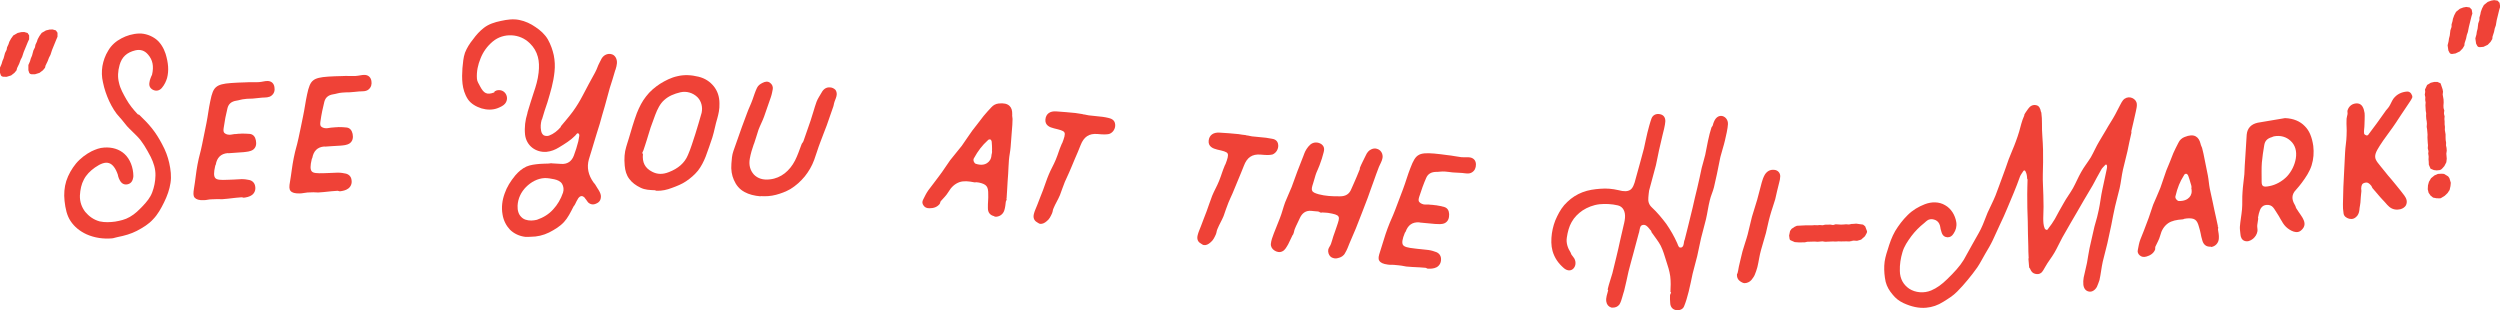 <?xml version="1.0" encoding="utf-8"?>
<!-- Generator: Adobe Illustrator 21.1.0, SVG Export Plug-In . SVG Version: 6.00 Build 0)  -->
<svg version="1.1" id="Layer_1" xmlns="http://www.w3.org/2000/svg" xmlns:xlink="http://www.w3.org/1999/xlink" x="0px" y="0px"
	 viewBox="0 0 2343.1 290.7" style="enable-background:new 0 0 2343.1 290.7;" xml:space="preserve">
<style type="text/css">
	.st0{fill:#EF4237;}
</style>
<g>
	<g>
		<path class="st0" d="M2.9,71.9c-0.7-0.1-1.4-0.3-2.1-1.3L0,68.2l0-4.9c0.2,0,1.3-3.2,1.5-3.4l0.8-2.8c0,0,1-2.3,1.1-2.5l1.3-4.9
			l1.5-3l0.4-2.3l1.4-3l0.7-2.2l1.7-3.1l2.1-2.9l4-2.3l3.4-0.8l2.8-0.1l3.1,0.9l1.5,2.2l0,3.7l-1.1,2.3l-4,9.7l-1.5,4.6l-1.4,2.7
			L18,59.7l-2,4.1l-0.5,2.1c0,0.1-2,2.4-2,2.4l-3.1,2.4L6.2,72L2.9,71.9z M29.5,69.6c-0.8-0.1-1.4-0.3-2.1-1.3l-0.8-2.5v-4.9
			c0.2,0,1.3-3.2,1.5-3.4l0.8-2.8c0,0,1-2.3,1.1-2.5l1.3-4.9l1.5-3l0.4-2.3l1.4-3l0.7-2.2l1.7-3.1l2.1-2.9l4-2.3l3.4-0.8l2.8-0.1
			l3.1,0.9l1.5,2.2l0,3.7L52.8,37l-4,9.8l-1.5,4.6l-1.4,2.7l-1.2,3.2l-2,4.1l-0.5,2.1c0,0.1-2,2.4-2,2.4L37,68.3l-4.2,1.3L29.5,69.6
			z"/>
		<path class="st0" d="M146.2,36.7c4.1,3.2,7.2,8.2,9,13.7c2.6,8.6,3.2,15.7,1.4,22.7c-0.8,2.7-2.3,6.3-4.9,9.3
			c-2.3,2.7-5.5,3.3-8.5,1.7c-2.8-1.6-3.7-3.9-3.1-7c0.2-1.4,0.5-2.6,1-3.8c0.3-1.2,1-2.2,1.4-3.2c1.9-8.2,0.5-14-3.6-18.8
			c-3.3-4-7.3-5.2-12.1-4.1c-8,2-12.6,6.2-14.7,13.7c-1.7,5.9-1.9,11.5-0.6,16.6c1.2,5.7,4.2,10.7,6.8,15.4c3,5.3,6.8,10,10.8,14.2
			c0.6,0.5,1.1,0.1,1.5,0.6c4.1,4,8.3,8.1,11.9,12.7c3.6,4.5,6.6,9.4,9.4,14.7c3.3,6,5.4,11.8,6.7,17.6c1.4,6.3,2.2,12.6,1.2,18.8
			c-0.9,6-3,12-6,18.1c-2.9,5.9-6,11.5-10.3,15.9c-4.2,4.7-9.8,8-15.3,10.9c-5.4,2.8-11.4,4.5-18,5.8c-1.8,0.3-3.3,1-5.1,1.2
			c-8.1,0.7-16.4-0.4-24-3.8c-6.3-2.9-11.5-7.1-15-12.5c-3.4-5.1-4.8-11.5-5.6-18.8c-0.7-6.5-0.2-12.8,1.6-18.6
			c2-6.1,5.2-11.6,9.1-16.4c4.2-5,9.4-8.8,14.6-11.5c3.9-1.8,7.6-3.3,11.9-3.5c7.4-0.5,14.1,1.5,19,6c5.3,4.9,8.2,12.7,8.3,20.6
			c-0.1,0.7,0,1.5-0.3,2.1c-0.6,3.3-2.5,5.3-5.5,5.8c-2.9,0.5-5.3-0.8-6.9-3.8c-0.7-1.1-1.1-2.4-1.5-3.6c-0.2-0.6-0.2-1.2-0.4-1.8
			c-2-5.8-4.8-9.6-8.2-10.7c-3.5-1.2-7.9,0.4-13.2,4.1c-4.5,3.2-8.1,6.8-10.4,11.3c-2.3,4.2-3.4,9.4-3.7,14.9
			c-0.2,6.1,1.8,11.2,5,15.4c3.3,3.9,7.6,7.3,13.5,8.9c5,1.1,9.8,0.8,14.5,0.2c4.6-0.8,9.4-1.8,13.8-4.4c5-2.8,8.7-6.7,12.1-10.2
			c3.7-3.9,7.1-8,8.9-12.9c1.8-4.8,2.9-10.1,3-15.6c0.2-6.4-1.8-12.2-4.4-17.5c-4.2-8-7.9-14.4-12.6-19.2c-3.1-3.3-6.6-6.3-9.6-9.6
			c-2.3-2.6-4.3-5.6-6.8-8.2c-4.2-4.4-7.3-9.7-10-15.4c-2.4-5.3-4.5-11.1-5.8-17.6c-1.2-5-1.3-10.2-0.5-15.2c0.9-5,2.6-9.9,5.4-14.4
			c3-5.2,7.3-8.9,12.5-11.6c4.7-2.5,10.4-4.3,16.6-4.5C136.2,31.3,141.8,33.4,146.2,36.7z"/>
		<path class="st0" d="M191.1,187.6c-4.6,0.2-7.2-0.7-8.7-2.4c-1.4-1.7-1.3-4.2-0.6-8.6c1.3-7.4,1.9-15,3.3-22.3
			c1.8-9.5,2.4-9.4,4.3-18.8c1.3-6.8,2.8-13.4,4.1-20.2c1.4-7,2.1-13.8,3.6-20.6c1.4-7.2,2.9-11.1,5.6-13.2c2.5-2.1,6.6-3.2,14-3.7
			c4.3-0.3,8.5-0.5,12.8-0.6c4.3-0.3,8.6,0,12.9-0.2c3.3-0.2,6-1.2,8.6-1.1c3.6,0.2,5.7,2.4,6.2,5.7c0.5,2.9,0,5.8-2.6,7.9
			c-2.5,2.1-5.8,1.8-8.9,2c-3,0.2-5.9,0.7-8.9,0.9c-2.4,0.2-4.8,0-7.1,0.4c-3.3,0.2-5.9,1.3-8.4,1.6c-4.3,0.7-7.1,2.9-8.1,7
			c-1.4,5.5-2.7,12.1-3.6,18.7c-0.3,2.1-0.2,3.3,0.5,4.3c1,1,2.4,1.8,4.9,1.9c2.1,0,4.3-0.8,6.3-0.7c1.3-0.1,2.8-0.4,4.1-0.3
			l1.2-0.1c2.5,0,5.1,0.1,7.6,0.3c3.2,0.4,5,2.8,5.6,6c0.7,3.5,0.2,6.7-2.6,8.8c-2.7,1.8-5.8,1.9-8.9,2.3c-4.7,0.5-9.3,0.5-14.1,1
			c-0.4,0-0.5-0.1-0.9-0.1c-6.4,0.6-10,4.3-11.1,10.8l-0.4,0.8c0,0.2-0.1,0.2-0.1,0.3c-1.5,6.4-1.4,9.8,0.1,11.5
			c1.5,1.7,4.9,1.9,11.4,1.6c1.9-0.1,3.7-0.1,5.5-0.2c2.4-0.2,4.9-0.2,7.4-0.4c3-0.1,5.4,0.4,7.6,0.8c2.9,0.7,5.1,2.8,5.5,6.2
			c0.5,3.1-0.6,6-3,7.8c-2.4,1.8-5.5,2.3-7.8,2.6c-0.6,0-1.4-0.5-2.1-0.4c-9.2,0.7-9.1,1.1-18.2,1.8c-1.5,0.1-3-0.2-4.5-0.1
			c-1.8,0.1-3.7,0.1-5.5,0.2C195.8,186.8,193.5,187.6,191.1,187.6z"/>
		<path class="st0" d="M280.9,181.3c-4.6,0.1-7.2-0.7-8.6-2.4c-1.4-1.7-1.3-4.2-0.5-8.6c1.3-7.4,2-15,3.5-22.2
			c1.9-9.5,2.5-9.4,4.5-18.7c1.4-6.8,2.9-13.4,4.2-20.2c1.5-6.9,2.3-13.8,3.8-20.6c1.5-7.2,3-11.1,5.7-13.2
			c2.5-2.1,6.7-3.1,14.1-3.6c4.3-0.3,8.5-0.4,12.8-0.5c4.3-0.3,8.6,0.1,12.9-0.1c3.3-0.2,6-1.1,8.6-1c3.6,0.2,5.7,2.5,6.2,5.7
			c0.5,2.9-0.1,5.8-2.6,7.9c-2.5,2.1-5.8,1.7-8.9,1.9c-3,0.2-5.9,0.7-8.9,0.8c-2.4,0.1-4.8,0-7.1,0.3c-3.3,0.2-5.9,1.3-8.4,1.6
			c-4.3,0.7-7.1,2.8-8.2,6.9c-1.4,5.4-2.8,12.1-3.7,18.7c-0.3,2.1-0.2,3.3,0.4,4.3c1,1,2.4,1.8,4.9,1.9c2.1,0,4.3-0.7,6.3-0.7
			c1.3-0.1,2.8-0.3,4.2-0.3l1.2-0.1c2.5,0,5.1,0.1,7.6,0.4c3.2,0.4,4.9,2.8,5.6,6c0.7,3.5,0.1,6.7-2.7,8.8c-2.7,1.8-5.8,1.9-8.9,2.2
			c-4.7,0.4-9.3,0.4-14.1,0.9c-0.4,0-0.5-0.1-0.9-0.1c-6.4,0.5-10,4.2-11.2,10.7l-0.4,0.8c0,0.2-0.1,0.2-0.1,0.3
			c-1.5,6.3-1.5,9.8,0,11.5c1.4,1.7,4.9,1.9,11.4,1.7c1.9-0.1,3.7-0.1,5.5-0.2c2.4-0.1,4.9-0.2,7.4-0.3c3,0,5.4,0.4,7.6,0.9
			c2.9,0.7,5.1,2.8,5.4,6.2c0.5,3.1-0.7,6-3.1,7.8s-5.5,2.3-7.9,2.6c-0.6,0-1.4-0.5-2.1-0.5c-9.2,0.6-9.2,1-18.2,1.6
			c-1.5,0.1-3-0.3-4.5-0.2c-1.8,0.1-3.7,0.1-5.5,0.2C285.6,180.6,283.3,181.3,280.9,181.3z"/>
		<path class="st0" d="M578.2,59.4c-0.2,1.9-0.6,3.7-1.2,5.5c-0.1,0.6-0.2,0.4-0.4,1c-1.5,5.6-3.4,11.1-5.1,16.6
			c-1.5,5.6-3.1,11.1-4.6,16.8c-1.6,5.5-3.3,11.1-4.8,16.8c-1.6,5.5-3.6,11-5.1,16.5c-1.6,5.6-3.4,11.1-5.1,16.8
			c-2.1,7.6-0.5,14.7,4.3,21.5l1.5,1.8c0.7,1.2,1.5,2.4,2.2,3.6c1.6,2.5,3.1,4.8,3.3,7.3c0.1,3.6-1.3,5.8-4,7
			c-2.8,1.5-5.6,1.3-8-0.9c-0.7-0.7-1.2-1.8-1.8-2.5c-0.6-0.6-1-1.3-1.6-2.1c-1-0.9-2.1-1.5-3-1.3c-1.2,0.2-2.1,1-2.7,1.8
			c-1.2,1.8-2.2,3.9-3.1,5.8c-0.4,0.9-1,1.5-1.5,2.2c-2.8,5.6-5.4,10.7-8.9,14.5c-4,4.3-8.8,7.1-14,9.8c-5.5,2.7-11.3,4-17.2,4
			c-1.6,0-3.4,0.3-5,0.1c-5.8-0.7-10.7-3.1-14.4-6.7c-3.4-3.6-6.1-8.5-7-14.3c-1.2-6.8-0.3-13.4,2-19.7c2-5.9,5.4-11.4,10.1-17.1
			c3-3.4,6.2-6.2,10.3-8.1c3.7-1.6,8-2.1,12.6-2.5c2.7-0.1,5.2-0.3,7.7-0.3c0.9,0.1,1.8-0.3,2.7-0.3c0.4-0.2,0.4,0.2,0.9,0.1
			c4.3,0.2,4.3,0.2,8.5,0.5c5.9,0.5,10-2.4,12-7.7c1.6-4.3,3.1-8.9,4.2-13.4c0.3-1.5,0.5-3,0.8-4.4c0.1-0.6,0.6-2.5-0.9-3.1
			c-0.9-0.5-1.6,0.7-2.8,2.1c-4.2,4.3-9.5,7.6-15.3,11.1c-3.4,2.1-7.3,3.7-11.6,4.1c-5.1,0.4-9.8-1.1-13.4-3.9
			c-3.6-2.8-6.1-7.1-6.7-12.2c-0.7-7,0.2-13.7,2.1-19.7l0.3-1.5c1.9-5.9,3.6-12.2,5.7-18.2c1.9-5.5,3.9-12,4.6-18.7
			c0.6-5.5,0.5-10.4-0.7-14.8c-1.3-4.9-3.8-9.1-7.4-12.6c-4.9-4.9-11-7.3-17.2-7.6c-6.2-0.3-12.6,1.5-17.8,5.9
			c-5.2,4.4-8.9,9.6-11.3,15.7c-2.4,5.8-3.9,12.2-3.4,19.1c0.1,2.5,1.8,4.8,3.1,7.4c3.3,6.2,6.2,8,12.9,5.5c0.4-0.1,0.5-0.9,0.7-1.2
			c0.6-0.1,1-0.4,1.6-0.7c3.6-1,6.8,0.3,8.6,3c1.8,2.8,1.8,6.5-0.6,9.4c-1.5,1.8-4,3-6.7,4.1c-4.8,1.9-10.2,1.8-15.3,0.3
			c-5-1.6-9.9-4.3-12.8-8.6c-3.1-4.8-4.4-9.7-5-14.4c-0.6-5.2-0.4-10.1-0.1-14.7c0.5-5,0.8-9.9,2.4-14.5c1.8-4.6,4.5-8.8,7.6-12.6
			c2.8-3.9,6.1-7.6,10.1-10.7c4.5-3.5,10.1-5.3,16-6.5c5.5-1.2,11.4-2.1,17.2-0.9c5.6,1.1,10.8,3.6,15.1,6.6c4.7,3.1,9,7,11.7,11.7
			c2.7,4.8,4.4,9.8,5.5,14.7c1,5,1.3,10.2,0.7,15.6c-0.5,4.9-1.4,9.6-2.6,14.4c-1.2,4.6-2.5,9.2-4,14.1c-1.8,5.2-3.6,10.7-5.1,16
			c-0.2,0.3-0.3,0.3-0.4,0.7c-0.9,3.4-1.1,6.7-0.5,9.8c0.3,2.1,1.2,3.6,2.5,4.5c1.3,0.6,3.1,1,5,0.3c4.3-1.6,8-4.6,10.9-8
			c0.2-0.3,0-0.4,0.3-0.9c3.6-4.4,7.6-8.9,11.2-13.8c3.4-4.7,6.5-9.8,9.2-15c3.7-7.3,7.6-14.2,11.5-21.4c2.5-4.7,1.9-5,4.5-9.9
			c0.8-1.2,1.2-2.7,2.1-3.9c2.1-3,5.7-4.3,8.8-3.4C576.4,51.5,578.6,55.3,578.2,59.4z M526.8,172.3c-1.5-2.4-4.2-3.6-7.4-4.3
			c-3-0.6-6.2-1.2-8.9-1.1c-6.8,0.3-12.9,3.8-17.5,8.4c-4.6,4.6-7.6,10.8-7.9,17.5c-0.2,4.5,1,8.2,3.4,10.5c2.2,2.4,5.5,3.4,9.5,3.4
			c1.9-0.1,3.7-0.3,5.2-0.7c6.1-2.1,11.3-5.3,15.3-9.8c3.9-4.2,7.1-9.5,9.2-15.7C528.6,177.6,528.2,174.7,526.8,172.3z"/>
		<path class="st0" d="M672.3,110.9c-1.8,5.7-2.8,12.1-4.7,18.1c-1.9,6-4.1,11.8-6.2,17.7c-1.9,4.8-4.2,9.3-7.2,13.2
			c-3.2,3.9-6.9,7.1-11.2,10c-3.8,2.6-8.5,4.5-13.5,6.3c-4.2,1.6-8.9,2.8-14.3,2.6c-0.4,0-0.9-0.5-1.5-0.5
			c-4.7-0.2-9.2-0.3-13.4-2.4c-4.4-2.1-8-4.8-10.5-8.2c-2.7-3.5-3.9-7.8-4.3-12.5c-0.6-6.6-0.2-12.3,1.4-17.5
			c0.7-2.6,1.7-5.3,2.5-8.1c2.3-7.8,4.6-15.8,7.5-23.6c2.4-6,5.1-11.2,8.6-15.6c3.7-4.9,8.3-8.7,13.2-11.9c4.9-3,10.2-5.8,16.3-7.1
			c6.2-1.5,12.8-1.2,19.7,0.5c6.2,1.5,10.8,4.7,14.3,9c3.4,4.3,5.3,9.6,5.3,16C674.5,102.4,673.4,106.8,672.3,110.9z M653.7,91.1
			c-4.3-4.2-10.4-5.9-16-4.6c-5.9,1.4-11,3.5-15.1,7.2c-3.9,3.4-6.4,8.5-8.5,14c-1.4,3.9-2.9,7.7-4.3,11.8l-3.7,12
			c-0.9,3.2-2.1,6.3-3.1,9.5c-0.3,0.9-1,1.7-1,2.5c0,0.3,0.6,0.6,0.6,0.9c-0.8,7.8,1.9,13.2,8.7,16.6c4.8,2.5,9.8,2.6,15.6,0.3
			c8.6-3.3,14.8-8.5,17.9-16.1c2.7-6.1,4.6-12.7,6.9-19.6c1.9-6.3,4-12.9,5.9-19.9C658.7,100.6,657.5,95,653.7,91.1z"/>
		<path class="st0" d="M782.9,84.1c1.1,1.3,1.4,3.1,1.3,4.7c-0.2,2.1-1.2,4.2-2,6.4c-1,3-0.5,3.1-1.7,6.1
			c-1.9,5.4-3.7,10.7-5.6,16.1c-1.9,5.4-4.3,10.7-6.2,16.2c-2.1,5.3-3.6,10.9-5.6,16.2c-2.1,5.8-5.2,11-8.8,15.5
			c-3.8,4.6-8.3,8.7-13.5,11.9c-4.4,2.5-9,4.2-13.6,5.4c-4.9,1.3-9.6,1.5-14.4,1.2l0,0.2c-5.9-0.5-10.9-1.8-14.9-4
			c-4.9-2.6-8-6.5-10.1-11.4c-1.9-4.3-2.8-9.3-2.3-15.2c0.3-4,0.5-8,1.9-11.9c2.7-7.4,5.2-14.9,7.9-22.4c1.5-4.3,3.2-8.5,4.8-12.9
			c1.5-4.3,3.7-8.5,5.2-12.8c1.3-3.6,2.4-7.4,4.2-11.1c1.1-2.3,3.1-3.6,5.1-4.6c2.5-1.3,4.9-1.7,7-0.2c2.1,1.5,3,3.7,2.7,5.9
			c-0.5,2.4-0.8,4.7-1.8,7.6l-6.4,18.4c-1.5,4.1-3.6,8-5.2,12.2c-1.4,4.1-2.5,8.4-4,12.6c-0.2,0.6-0.3,0.6-0.5,1.2
			c-1.5,4.2-2.8,8.6-3.6,13c-1.2,6.2,0.3,11.3,3.8,15.2c3.6,3.7,8.7,5.3,15,4.5c5.4-0.6,9.9-2.6,13.9-5.7c3.8-3,7-6.9,9.6-11.9
			c2.5-4.9,4.2-10.1,6.1-15.1c0.6-1.7,1.3-1.5,1.9-3.3c2.3-6.4,4.5-12.7,6.6-19c2-5.8,3.5-11.9,5.6-17.7c1.1-3,3.2-5.9,4.7-8.6
			c1.6-3.1,4.3-5.2,7.8-4.9C779.6,81.9,781.6,82.8,782.9,84.1z"/>
		<path class="st0" d="M865.5,192.5c-1.2-1.6-1.4-3.6-0.2-5.6c1.4-2.8,2.8-5.8,4.8-8.6c3.5-4.7,7.1-9.2,10.5-13.9
			c3.6-4.7,6.5-9.5,9.9-14.2c3.5-4.5,7.3-8.9,10.9-13.5c3.4-4.7,6.4-9.6,9.8-14.2c3.5-4.7,7.2-9,10.6-13.7c2.1-2.7,4.7-5.3,7.2-8.1
			c1.9-2.2,4.3-3.4,7-3.7c4.8-0.5,8,0.2,10.2,2.3c1.9,1.9,2.6,4.3,2.5,8.1c-0.2,1.3,0.3,2.7,0.3,4.1l-0.2,5.5
			c-0.7,7-0.9,13.8-1.6,20.8c-0.3,4.1-1.3,8.2-1.6,12.4c-0.4,4.3-0.4,8.5-0.7,12.6c-0.5,5-0.6,10.2-1,15.6l-0.5,8
			c0,0-0.7-0.1-0.7,0.1l0.9,0.1c-0.1,0.7-0.6,1.6-0.9,2.4c-0.3,2.4-0.5,5.3-1.4,8.1c-1.2,4-5,6.4-8.9,6c-0.3,0-0.4-0.5-0.7-0.5
			c-3.8-0.9-5.9-3.5-5.8-7.7c0-2.3,0-4.6,0.2-6.9c0.1-1.9,0.2-4,0.1-6c0.1-7-1.4-9.3-8.7-10.9c-0.7-0.2-1.5,0-2.2-0.3
			c-0.6-0.1-1.4,0.3-2.1,0.1c-5.4-1.1-10-1.5-13.9-0.2c-4.4,1.6-7.7,4.6-10.4,9.2c-1.9,3.2-4.7,5.9-7.2,8.7c-0.5,0.7-0.5,2-1.1,2.7
			c-2.5,3-5.8,3.9-9.6,3.9C868.4,195.2,866.7,194.3,865.5,192.5z M929.7,143.3l0.1-1c-0.1-0.8-0.1-1.7,0-2.4c0-2.2-0.1-4.3-0.3-6.6
			c0-1.2-0.6-2.3-1.5-2.7c-0.3,0-0.6,0.1-0.7,0.1c-0.7-0.1-1.3,0.6-2,1.3c-4.5,4.1-8.5,9-12.6,16.5c-0.4,0.8-0.4,1.8-0.2,2.5
			c0.5,1,0.9,2.1,2,2.5c4.9,1.6,8.4,0.9,10.7-0.7c2.1-1.4,3.9-3.7,4.1-7.7C929.4,144.4,929.6,144,929.7,143.3z"/>
		<path class="st0" d="M1045.2,116.8c0.3,3.5-1.8,7.4-5.5,8.7c-1.2,0.4-2.9,0.4-4.5,0.5c-2.1,0-4.2-0.2-6.5-0.4
			c-8.1-0.7-12.9,2.7-15.9,10.4c-1.6,4.3-3.6,8.7-5.4,12.9c-1.7,4.3-3.6,8.5-5.4,12.8c-1.3,3-2.7,5.8-4,8.8c-1.7,4.1-3,8.3-4.6,12.4
			c-1.7,4.1-4.2,8-5.9,12.1c-1.1,2.4-0.5,2.6-1.5,5c-1.3,2.8-2.5,5.5-5.1,7.4c-1.8,1.6-3.9,2.6-6,2.4c-1.2-0.2-2-1-3.1-1.6
			c-2.6-1.5-3.7-4.2-2.8-7.7c0.7-2.9,2.1-5.6,3-8c2-4.8,3.6-9.7,5.6-14.4c1.8-4.7,3.3-9.7,5.3-14.4c1.9-4.7,4.6-9.1,6.6-14
			c2.9-7.1,2.4-7.3,5.5-14.6c0-0.4,0.5-0.7,0.6-1.1c1.8-4.7,3-8.2,2-9.9c-1-1.8-4.5-2.5-9.7-3.8c-4.2-1-8.6-2.9-8.1-8.4
			c0.5-5.2,4.3-8,10.2-7.5c5.9,0.5,12,0.8,17.9,1.5c2.2,0.4,4.2,0.7,6.5,1c0.6,0.1,0.6,0.2,1,0.3c2.5,0.2,2.5,0.6,5,0.9
			c4.4,0.6,8.7,0.8,13.1,1.4c2.1,0.3,3.7,0.6,5.3,1C1040.7,111,1044.9,111.9,1045.2,116.8z"/>
		<path class="st0" d="M1198,136c0.3,3.5-1.8,7.4-5.4,8.8c-1.3,0.4-2.9,0.4-4.5,0.5c-2.1,0-4.2-0.2-6.5-0.4
			c-8.2-0.7-12.9,2.8-15.8,10.5c-1.6,4.3-3.6,8.7-5.3,13c-1.7,4.3-3.6,8.5-5.3,12.8c-1.3,3-2.7,5.8-3.9,8.8c-1.7,4.1-3,8.3-4.5,12.5
			c-1.7,4.1-4.1,8-5.8,12.2c-1,2.4-0.5,2.6-1.5,5.1c-1.3,2.8-2.5,5.5-5.1,7.5c-1.8,1.6-3.9,2.7-6,2.4c-1.2-0.1-2-1-3.1-1.6
			c-2.7-1.5-3.7-4.2-2.8-7.7c0.7-2.9,2-5.6,2.9-8c1.9-4.8,3.6-9.7,5.5-14.4c1.8-4.7,3.3-9.8,5.2-14.5s4.6-9.2,6.5-14
			c2.8-7.1,2.4-7.3,5.4-14.6c0.1-0.4,0.5-0.7,0.6-1.1c1.8-4.7,2.9-8.2,2-9.9c-1-1.8-4.5-2.5-9.7-3.7c-4.2-1-8.6-2.9-8.1-8.3
			c0.5-5.2,4.3-8,10.2-7.6c5.9,0.4,12,0.7,17.9,1.4c2.2,0.4,4.3,0.7,6.5,0.9c0.6,0.1,0.6,0.2,1,0.3c2.5,0.2,2.5,0.6,5,0.9
			c4.4,0.5,8.7,0.8,13.2,1.3c2.1,0.3,3.7,0.6,5.3,0.9C1193.5,130.2,1197.7,131,1198,136z"/>
		<path class="st0" d="M1202,235.5c-2.5,1.4-5.6,0.7-7.8-0.9c-1.9-1.3-3.3-3.5-3.1-6c0.3-3.1,1.4-6.3,2.7-9.6
			c1.9-4.9,3.9-9.7,5.8-14.6c1.9-4.7,3.1-10,4.9-14.8c1.9-4.9,4.2-9.5,6.1-14.3c1.9-4.9,3.5-9.9,5.4-14.8l5.7-14.6
			c0.4-0.9,0.3-1,0.7-1.9c1-2.7,2.9-6,5.7-8.5c3-2.5,7-2.5,10.2-0.5c2.5,1.8,3.3,4.1,2.3,7.7c-1,3.9-2.2,8-3.9,12.3
			c-0.9,2.4-2,4.7-3,7.1c-1.2,3.1-1.9,6.7-3,9.8c-1.1,3.3-1.6,5.3-0.9,6.8c0.7,1.6,2.7,2.4,6.2,3.4c6,1.6,12.5,2,20,1.9
			c5.1,0,8.6-2,10.5-6.8c1.6-3.9,3.5-7.5,5-11.4l3-7.3c0.2-0.4-0.2-0.6,0-1.1c1.6-4,3.7-7.8,5.5-11.6c1.2-2.8,3-5,5.6-6
			c2.8-1.2,5.7-0.6,7.8,1.2c1.9,1.7,2.9,4.4,2.3,7.3c-0.5,2.9-2.3,5.6-3.3,8.1c-1.9,4.7-3.5,9.6-5.3,14.5c-1.9,4.7-3.3,9.6-5.2,14.5
			c-1.9,4.7-3.6,9.6-5.5,14.3l-5.6,14.3c-1.9,4.9-4.2,9.4-6.1,14.3c-1.1,2.7-2.1,5.7-4,8.8c-1.3,2.7-3.9,4.2-6.8,4.8
			c-0.9,0.2-1.8,0.4-2.7,0.3c-1.5-0.2-3.2-0.7-4.3-1.8c-1.6-1.5-2.4-4.2-2-6.5c0.4-1.9,1.9-3.4,2.5-5.2c0.2-0.4,0.2-0.4,0.3-0.9
			c0.8-2,1.2-4.2,1.9-6.2c1.2-3,2-6,3.1-8.9c1.8-5.3,2.8-8,1.8-9.7c-1-1.8-4-2.5-9.8-3.5c-1.5-0.2-3-0.2-4.4-0.3
			c-0.4,0-0.4-0.2-0.9-0.1c-0.4,0-0.5,0.2-1.1,0.2c-1.5,0-1.4-0.9-3-1.1c-2.1-0.2-4.3-0.3-6.5-0.6c-5-0.4-8.5,2.2-10.6,6.9
			c-1.4,3.3-3.2,6.4-4.5,9.7c-0.8,1.7-0.8,3.5-1.6,5.2c-0.2,0.9-0.7,0.7-0.9,1.5c-1.2,2.7-2.7,5.4-3.9,8.1
			C1205.6,231.9,1204.3,234.4,1202,235.5z"/>
		<path class="st0" d="M1300.8,248c-4.6-0.6-7-1.8-8.1-3.7c-1.2-1.9-0.6-4.4,0.8-8.6c2.4-7.1,4.3-14.5,6.9-21.4
			c3.4-9.1,3.9-8.9,7.3-17.8c2.4-6.5,4.9-12.8,7.3-19.3c2.5-6.6,4.3-13.3,6.9-19.8c2.6-6.9,4.7-10.5,7.7-12.1
			c2.8-1.7,7.1-2,14.4-1.4c4.3,0.4,8.4,0.9,12.7,1.5c4.3,0.4,8.5,1.4,12.8,1.9c3.3,0.3,6.1-0.2,8.6,0.3c3.5,0.8,5.2,3.3,5.2,6.6
			c0,3-1,5.7-3.8,7.4c-2.8,1.7-6,0.8-9.1,0.5c-3-0.3-5.9-0.2-8.9-0.5c-2.4-0.2-4.7-0.7-7.1-0.8c-3.2-0.3-6,0.4-8.5,0.3
			c-4.3,0.1-7.5,1.7-9.2,5.6c-2.3,5.2-4.6,11.5-6.6,17.9c-0.6,2-0.7,3.2-0.2,4.3c0.8,1.1,2,2.1,4.5,2.7c2.1,0.3,4.3-0.1,6.4,0.3
			c1.3,0.1,2.8,0.1,4.1,0.4l1.2,0.1c2.5,0.4,5,0.9,7.5,1.6c3.1,0.9,4.5,3.5,4.6,6.8c0.1,3.6-0.9,6.6-4,8.3c-3,1.4-6.1,0.9-9.2,0.8
			c-4.7-0.3-9.3-1-14-1.3c-0.4,0-0.4-0.2-0.9-0.2c-6.4-0.4-10.5,2.6-12.7,8.8l-0.5,0.7c0,0.1-0.2,0.1-0.2,0.3
			c-2.5,6-2.9,9.4-1.8,11.3c1.2,1.9,4.5,2.7,11,3.4c1.9,0.2,3.7,0.5,5.5,0.6c2.4,0.2,4.9,0.6,7.4,0.8c2.9,0.4,5.2,1.2,7.4,2
			c2.7,1.1,4.6,3.6,4.4,7c0,3.1-1.6,5.8-4.2,7.2c-2.7,1.4-5.8,1.4-8.2,1.3c-0.6,0-1.3-0.7-2-0.8c-9.2-0.8-9.2-0.4-18.2-1.2
			c-1.5-0.1-2.9-0.7-4.4-0.8c-1.8-0.2-3.7-0.5-5.5-0.6C1305.6,248,1303.2,248.4,1300.8,248z"/>
		<path class="st0" d="M1619.5,116.4c-0.1,3.4-1.9,11.7-2.8,15.2c-1.2,5.3-3,10.3-4.3,15.6c-1.2,5.2-2,10.6-3.2,15.8
			c-1,4.1-1.8,8.4-2.8,12.5c-1,4.1-3,8.1-3.9,12.2c-1.5,5.9-2.2,11.9-3.6,17.8c-1.4,6-3.2,11.8-4.6,17.7c-1.3,5.6-2.3,11.2-3.6,16.8
			l-4.3,16.5c-1.2,5.6-2.3,11.2-3.7,16.8c-1.2,4.9-2.7,9.9-4.2,13.5c-1,2.9-3.9,4.2-7.1,3.9c-3.4-0.3-5.8-2.7-6-6.5
			c-0.2-2.4-0.3-4.9-0.2-7.3c0-1,1-2,1-3.1l-0.6,0c0.3-5,0.4-10.1-0.2-15c-0.7-4.9-2.2-9.6-3.8-14.4c-1.5-4.7-2.8-9.5-5.1-14.1
			c-2.2-4.2-5.5-8.2-8.5-12.5c-0.4-0.5-0.2-1.3-0.7-1.7c-0.6-0.5-1.1-1.2-1.7-2c-1.6-2-3.4-3.7-5.7-3.3c-2.7,0.4-2.8,2.7-3.5,6
			c0,0.6-0.3,1.2-0.5,1.9c-1.5,5.9-3.3,11.9-4.8,17.9c-1.6,6-3.3,11.9-4.8,17.9c-1.4,6-2.5,12.1-4.1,18.1c-0.8,2.9-1,2.8-1.7,5.7
			c-0.7,2.5-1.4,5-2.8,7.2c-1.6,2-3.8,2.8-6,2.8c-0.6,0-1.1,0.1-1.6-0.1c-2.4-0.8-4.1-2.5-4.6-5.5c-0.6-3.7,0.9-7.1,1.7-10.5
			c0.2-0.4-0.6-0.6-0.4-1.1c1.2-5.2,3-10,4.4-15l3.7-15.2c1.4-5.1,2.3-10.3,3.5-15.3c1.2-5,2.3-10.2,3.5-15.2l0.3-1.2
			c0.4-1.8,0.7-3.4,0.8-5c0.5-5.8-1.7-10.5-6.6-11.7c-5.9-1.4-11.8-1.6-17.2-1.1c-6,0.7-11.4,2.9-15.9,5.8
			c-4.1,2.8-7.8,6.4-10.3,10.9c-2.4,4.2-3.7,9.1-4.5,14.5c-0.8,4.9,0.7,9.7,3.6,14.2c0.4,0.8,0.5,1.7,1.1,2.3
			c0.8,1.1,1.7,2.1,2.4,3.3c1.8,3.5,1.2,7.6-1.5,9.8c-2.6,2.1-6,1.3-8.7-1.2c-4.9-4.3-8.4-9.2-10.3-15.8c-1.4-5.1-1.4-10.7-0.6-16.5
			c0.8-5.3,2.3-10.8,4.9-15.9c2.4-5,5.4-9.8,9.6-13.6c4-3.9,8.9-7,14.1-9c5.7-2.2,11.4-2.9,16.8-3.3c5.8-0.5,11.3,0,16.9,1.3
			c5.4,1.5,8.7,1.2,11-0.2c2.3-1.4,3.9-4.8,5.3-10.8c1.2-4.7,2.7-9.4,3.9-14.1c1.2-4.7,2.6-9.4,3.8-14.1c1.1-4.7,2-9.9,3.2-14.6
			c0.7-3,2.8-10.7,3.9-13.5c1.3-3.2,4.3-4.6,7.9-3.9c3.5,0.7,5.2,3.3,5,6.9c-0.1,3-2,10.5-2.7,13.1c-1.2,4.6-2,9.3-3.2,13.8
			c-1.1,4.7-1.8,9.4-2.9,14c-2.1,7.9-4.3,15.9-6.4,23.8c-0.4,1.9-0.4,4-0.7,6.4c-0.4,3.8,0.5,6.7,3.1,9.2
			c5.3,4.9,9.7,10.3,13.7,15.6c4,5.8,7.4,11.7,10.2,18c0.6,1.2,0.9,2.9,1.9,3.8c0.4,0.5,1.2,0.3,1.5,0.4c0.6,0,1.2-0.2,1.7-0.8
			c1.2-1.4,1-3.5,1.5-5.4c0-0.4,0.5-0.9,0.5-1.3c1.4-5.7,1.5-5.7,2.9-11.5c1.4-6,3-12.2,4.5-18.4c1.4-6.2,2.8-12.4,4.4-18.7
			c1.6-6.2,2.7-12.5,4.1-18.6c1-4.1,2.4-8.2,3.3-12.2c1.3-6.8,3.5-18.7,5.8-25.5c0.2-0.7,1.1-1.3,1.3-2.2c0.3-1.3,0.7-2.6,1.3-3.8
			c1.5-3.4,4.2-5.5,7.5-4.9C1617.4,109.5,1619.7,112.6,1619.5,116.4z"/>
		<path class="st0" d="M1631.6,264.1c-2.4-1.5-4-3.7-3.6-7.6h0.4c0.6-2.2,0.9-4.3,1.3-6.5c1.2-4.7,2.1-9.5,3.4-14.3
			c1.5-5.5,3.5-10.7,4.9-16c1.5-5.5,2.5-11,4-16.5c1.5-5.3,3.4-10.7,4.9-16l4.3-16.3c0.6-2.2,1.5-4.8,2.8-7.1c1.9-3.1,4.9-5.1,9-4.6
			c3.4,0.3,5.6,3,5.5,6.1c-0.1,2.1-0.4,4-0.9,5.5c-1.5,5.3-2.5,10.7-3.8,16c-1.5,5.2-3.5,10.4-4.9,15.7c-1.5,5.2-2.5,10.7-3.8,15.9
			c-1.5,5.3-3.1,10.5-4.6,15.9c-1.5,5.2-2.1,10.7-3.4,16c-0.7,2.7-1.6,5.1-2.5,7.3c-0.7,1.8-2.1,3.4-3.1,4.8c-1.6,1.9-4.2,3-6.5,3
			C1633.7,265.3,1632.7,264.7,1631.6,264.1z"/>
		<path class="st0" d="M1749.5,218.5l-1.6,2.9l-3.6,3.2l-3.8,1.1l-3.1-0.2l-3.4,0.5l2.4-0.1l-3.3,0.4l-2.7-0.1l-4.9,0.1l-2.4-0.1
			l-2.4,0.2l-3-0.1l-7.1,0.3l-2.5-0.4l-4.6,0.4l-2.7-0.2l-7,0.2l-2.2,0.5l-5.5,0.1l-4-0.3l-3.2-1.4c-1-0.3-1.7-1-1.7-2l-0.4-2.7
			l0.9-4.3l1.4-2l2.8-1.9l2.2-1l7.9-0.4l6.2,0l2.4-0.2l2.7,0.1l2.2-0.2l2.8,0.2l2.2-0.5l5-0.1c0.2,0.1,2.4,0.4,2.5,0.4l2.5-0.7
			l4.9,0.3l2.4-0.1l2.4-0.2l2.7,0.2l2.4-0.5l2.2-0.1l2.2-0.2l6.4,0.9l2,1.6l1.4,3.7C1750.1,216.9,1749.9,217.6,1749.5,218.5z"/>
		<path class="st0" d="M1957.6,273.2c-2.9-0.6-4.6-3-5-6.4c-0.2-2.2-0.1-4.5,0.3-6.7c0.9-4.6,2.2-9.1,3.1-13.7
			c0.9-4.6,1.4-9.2,2.4-13.8c1.1-4.6,2-9.1,3.1-13.7c2.3-11.1,3.2-10.9,5.5-22c1.4-6.4,2-12.8,3.4-19.2l4.1-19.1
			c0.2-0.9,0.4-2.1,0.3-3.2c-0.2-0.4-0.4-1-0.7-1.2c-0.3-0.1-0.7,0.1-1,0.4c-1.6,1.8-3.2,3.1-3.9,4.7c-2.7,4.7-5.3,9.6-7.8,14.3
			c-2.7,4.7-5.6,9.3-8.3,14c-4,7.2-8.3,14.2-12.3,21.2c-2.7,4.9-5.4,9.4-7.9,13.8c-2.7,4.9-4.8,9.8-7.4,14.2
			c-2.7,4.7-6.1,8.7-8.5,13.1c-1.4,2.4-2.4,4.4-3.8,5.7c-1.8,1.5-3.9,1.5-5.9,1c-2.1-0.6-3.4-1.9-4.4-4.2c-0.2-0.9-1-1.3-1.1-1.8
			l-0.6-7c-0.1-0.7-0.1-0.7-0.1-1.5l0.3,0c-0.1-0.6,0-0.4-0.1-1c-0.2-5.2-0.3-5.2-0.3-10.3c-0.2-7.7-0.5-15.6-0.5-23.4
			c-0.1-4.2-0.3-8.3-0.4-12.6c-0.1-4.2,0-8.3-0.1-12.5c0-4.8,0.2-9.4,0.3-14c0-0.4-0.3-0.4-0.4-0.9c-0.1-2.5-0.4-4.7-1.5-6.7
			c-0.2-0.6-0.5-0.8-1-1c-0.3,0-0.7,0.2-0.9,0.4c-1.2,2-2.7,3.7-3.3,5.4c-1.8,5.1-3.7,10-5.8,15.1c-2,4.9-4.1,9.9-6.2,14.8
			c-2.1,5-4.2,9.8-6.6,14.7c-2.1,4.8-4.4,9.8-6.8,14.8c-2.1,4.5-4.7,8.8-7.2,13c-2.5,4.2-4.6,8.6-7.4,12.7c-2.9,4.1-5.9,8-9,11.7
			c-3.2,3.9-6.5,7.6-9.9,11c-3.8,3.9-8.4,6.7-12.9,9.5c-5.2,3.3-10.4,5.1-16.1,5.6c-6.8,0.6-13.8-0.9-21.2-4.3
			c-4.3-2-7.7-4.7-10.4-8.2c-2.8-3.3-5.2-7.1-6.4-11.8c-1.1-5.1-1.5-10.2-1.3-15.1c0.2-5.1,1.5-9.8,3.2-14.9
			c1.8-6.1,3.9-12.1,7-17.5c3.3-5.4,7.1-10.5,11.7-15c4.7-4.7,10.2-7.9,16.1-10.2c6.5-2.5,13.5-2.4,19,0.9
			c5.6,3.1,9.4,9.2,10.5,15.9c0.6,4-0.4,7.5-2.4,10.5c-1.6,2.7-3.4,3.7-5.9,3.7c-2.7-0.2-4.6-1.7-5.5-4.7c-0.2-1-0.6-2-0.9-3.1
			c-0.2-1-0.3-2.2-0.6-3.2c-0.8-2.7-2.2-4.1-3.9-5c-1.7-0.7-3.7-1.5-6.5-0.6c-1.9,0.8-3.1,2.2-4.2,3.1c-4.9,3.9-8.8,7.9-12.2,12.4
			c-3.5,4.8-6.8,9.5-8.4,15.2c-1.6,5.4-2.6,11.3-2.4,17.4c0.1,7.6,3.5,13.1,8.8,16.7c5.7,3.7,13.7,4.5,20.6,1.6
			c5.2-2.2,9.9-5.6,14.9-10.5c6.6-6.4,11.9-12.1,15.6-18.2c2.8-4.9,5.4-9.7,8-14.4c2.7-5,5.6-9.6,8-14.4c2.5-5,4.2-10.4,6.3-15.3
			c2.4-5.4,5.3-10.8,7.5-16.3c2.3-5.7,4.1-11.4,6.3-17c2.2-5.7,4.1-11.4,6-16.8c2.2-5.9,4.8-11.3,6.7-16.7c1.2-2.9,2.1-6.2,3.1-9.2
			c1.4-4.9,2.5-10.1,4.7-14.9c0.3-0.3,0-0.4,0.1-0.9c0.9-2,2.5-3.8,3.7-5.7c1.7-2.5,4.4-4.1,7.6-3.3c2.6,0.5,3.8,3.1,4.3,6
			c0,0.4,0.3,0.4,0.4,0.9c0.4,3.4,0.7,6.9,0.6,10.4c-0.2,8.1,0.9,16.5,1,24.5c0.2,7.6,0,15.4-0.2,23c-0.2,6.6,0.4,13.2,0.5,19.8
			c0.3,7,0.2,14.3-0.1,21.3c0,3.3,0.1,6.7,1.4,9.7c0.4,0.7,1,1.1,1.6,1.2c0.3,0.1,0.7,0.1,1.2-0.4c0.3-0.5,0.3-0.5,0.5-0.8
			c2.3-2.9,4.4-5.9,6.2-9c2.5-5,5.4-9.7,8.1-14.6c2.7-5,6.2-9.5,8.9-14.3c2.7-4.9,4.8-10.1,7.6-15c2.7-4.9,6.2-9.2,9.1-13.9
			c2.8-4.9,4.9-10,7.8-14.8c3.1-5.3,3.3-5.4,6.5-10.9c2.7-4.9,6-9.6,8.6-14.5c1.4-2.7,2.8-5.5,4.3-8.3c1.2-2,2.1-4.7,4.5-6.4
			c2.4-1.6,5.1-1.6,7.2-0.6c2.2,1,4,2.9,4.2,5.7c0.2,2.1-0.4,4.2-0.9,6.8c-1.3,6.1-2.8,12.2-4.2,18.3c-0.2,0.9,0.2,1,0,1.9
			c-1.3,5.8-2.6,11.4-3.7,17.2c-1.3,5.8-2.9,11.4-4.2,17.2c-1.3,5.8-1.8,11.6-3.1,17.4c-1.3,5.6-3,11.3-4.3,17.1
			c-1.3,5.8-2.4,11.5-3.5,17.3c-1.3,5.6-2.4,11.4-3.7,17.2c-1.3,5.8-3,11.4-4.3,17.1c-1.3,5.8-1.8,11.6-3.1,17.4
			c-0.6,2.1-1.6,4.2-2.4,6.3C1963.7,271.8,1960.7,274,1957.6,273.2z"/>
		<path class="st0" d="M2005.4,239.3c-1.5-1.3-2.3-3.1-1.7-5.3c0.6-3.1,1.1-6.3,2.3-9.5c2.2-5.4,4.3-10.7,6.3-16.2
			c2.2-5.4,3.7-10.9,5.7-16.4c2.2-5.3,4.7-10.5,6.8-15.9c2-5.4,3.6-10.9,5.6-16.3c2.2-5.4,4.5-10.6,6.5-16.1
			c1.3-3.2,3.1-6.3,4.8-9.8c1.2-2.6,3.2-4.4,5.8-5.4c4.5-1.8,7.8-2,10.4-0.6c2.3,1.3,3.7,3.5,4.6,7.1c0.2,1.3,1,2.5,1.4,3.8l1.3,5.4
			c1.2,6.9,2.9,13.5,4.1,20.4c0.8,4.1,1,8.3,1.8,12.3c0.8,4.2,1.9,8.3,2.7,12.4c0.9,5,2.2,10,3.3,15.3l1.7,7.9c0,0-0.7,0.1-0.7,0.3
			l0.9-0.1c0.1,0.7-0.2,1.7-0.2,2.6c0.4,2.4,1,5.3,0.8,8.1c-0.1,4.2-3,7.5-7,8.2c-0.3,0-0.5-0.4-0.8-0.3c-3.9,0.2-6.6-1.8-7.7-5.9
			c-0.6-2.2-1.3-4.5-1.6-6.7c-0.4-1.9-0.9-3.9-1.5-5.8c-1.8-6.8-3.9-8.6-11.3-8.1c-0.8,0-1.4,0.4-2.2,0.3c-0.6,0.1-1.3,0.7-2,0.6
			c-5.5,0.4-10,1.3-13.4,3.6c-3.8,2.7-6.2,6.5-7.5,11.7c-0.9,3.6-3,6.9-4.5,10.3c-0.3,0.8,0,2.1-0.3,2.9c-1.5,3.5-4.6,5.4-8.2,6.4
			C2008.9,241.2,2007,240.7,2005.4,239.3z M2053.9,174.6l-0.2-1c-0.3-0.7-0.5-1.6-0.7-2.3c-0.6-2.1-1.2-4.2-2-6.3
			c-0.3-1.1-1.2-2.1-2.2-2.2c-0.3,0-0.6,0.2-0.7,0.3c-0.7,0.1-1.1,0.9-1.5,1.7c-3.3,5.2-5.8,11-7.7,19.2c-0.2,0.9,0.1,1.8,0.5,2.5
			c0.7,0.8,1.5,1.7,2.5,1.9c5.1,0.2,8.3-1.5,10.1-3.5c1.7-1.9,2.7-4.6,1.8-8.6C2054,175.8,2054.1,175.3,2053.9,174.6z"/>
		<path class="st0" d="M2160.1,118.2c4.3,4.2,6.8,10.3,8,18.6c0.7,6.2,0.3,12.3-1.6,18.3c-1.8,5.6-5.1,10.7-9.1,16.1
			c-1.6,2.1-3.3,4.3-5.5,6.7c-4.2,4.3-4.3,8.9-1,14.3c0.9,1.5,0.5,1.7,1.3,3.1c0.7,1.2,1.7,2.4,2.3,3.5c0.5,0.8,1,1.3,1.4,2
			c0.8,1.2,1.5,2.3,2.2,3.4c1.6,2.9,3.1,6.7,0,10.3c-1.1,1.3-2.5,2.6-4.3,2.9c-2.6,0.5-5.4-0.6-7.8-2.1c-2.6-1.6-4.6-3.5-6.4-6.3
			c-0.5-1.1-1.2-2-1.8-3c-1.4-2.4-2.6-4.8-4.2-7c-1.5-2.4-2.7-4.5-4.3-5.7c-1.9-1.4-4.5-1.5-6.5-1c-2,0.5-3.7,2.2-4.6,4.4
			c-0.9,2.3-1.5,4.8-1.9,7.3c-0.1,0.5,0.2,0.4,0.2,0.9c-0.2,2-0.7,4.1-0.9,6.1c-0.2,1.9,0.4,3.7,0.2,5.6c-0.5,3.1-2.1,5.4-4.2,7.2
			c-2.5,2-5.3,3-8.1,1.9c-2.4-0.9-3.6-3.6-3.7-6.4c-0.1-2-0.6-4.1-0.5-6.6c0.4-5.5,1.5-10.9,2-16.4c0.5-5.4,0-11,0.5-16.4
			c0.3-5.5,1.2-11,1.7-16.5c0.3-5.4,0.4-11,0.9-16.4c0.8-14.7,0.1,0.6,1.3-20.8c0.6-6.3,4.4-9.9,10.4-11.2l25.5-4.3
			C2149.6,111,2155.8,113.7,2160.1,118.2z M2146.7,131.9c-3.9-3.6-9.3-5.3-15.5-4.1c-0.6,0.1-1.3,0.5-1.8,0.7
			c-4.6,1.3-6.7,3.7-7.3,7.8c-0.9,5.3-1.7,10.6-2.2,16.1c-0.4,5.5-0.2,10.9-0.2,16.4c0,2.4-0.1,4.4,1.2,5.4c1.3,1.1,3.5,0.7,6.2,0.2
			c5.7-1.1,11.6-4.2,16.3-9c4.5-4.8,7.3-10.9,8.3-16.7C2152.9,141.6,2151.1,135.8,2146.7,131.9z"/>
		<path class="st0" d="M2249.7,196.1c-1.7,0.4-3.5,0.5-5.1,0.2c-4.3-0.7-6.7-3.7-9.1-6.5c-1.6-1.8-3.3-3.4-4.8-5.2
			c-2.3-2.8-4.8-5.6-7.2-8.4c-0.4-0.5-0.5-1.4-0.9-1.9c-2.1-2.7-3.7-3.7-6.2-3c-2.6,0.6-3.2,2.2-3.4,5.3c0,0.9,0.2,1.6,0.2,2.4
			c-0.4,3.6-0.7,7.1-0.9,10.7c-0.1,1.7-0.6,3.5-0.8,5.2c-0.2,2.5-0.4,5.1-2.3,7.5c-2.2,2.5-4.6,3.3-7.5,2.6
			c-2.7-0.8-4.8-2.3-5.2-4.9c-0.5-3.1-0.7-6.1-0.6-8.7c0.2-5.4,0.2-10.8,0.4-16.1c0.3-5.4,0.6-10.8,0.8-16.1
			c0.3-5.4,0.5-10.8,0.8-16.1c0.2-5.4,1.3-10.6,1.4-16c0.4-7.8-0.3-8,0-15.8c0.1-1.5,0.7-2.9,0.9-4.3c0.2-1.3-0.3-2.5,0-3.5
			c1.3-4.4,5-6.8,9.2-6.6c4.6,0.3,6.1,4.7,6.8,9.1l0,0.1c0,1.2,0.1,1.2,0.1,2.4c0.1,2.3-0.2,5.1-0.2,8c0,3.3-0.7,5.9-0.4,8.4
			c0.1,1.1,1.1,1.6,2.1,2c1.4,0.3,2-0.7,2.2-1.1c2.4-3.4,5.2-6.8,7.6-10.2c2.5-3.6,5-7,7.5-10.5c1.2-2,2.9-3.4,4.1-5.3
			c1.5-2.3,2.4-5,4-7.3c3.2-4.2,7.6-6.3,12.8-6.7c1.7-0.1,2.9,0.7,3.8,1.9c0.7,1.2,1.5,2.6,1,3.9c-1.3,2.9-3.3,5.1-4.7,7.5
			c-3.7,5.4-7.3,11-10.9,16.4c-3.6,5.5-7.8,10.7-11.5,16.1c-5,7.4-7.6,11.4-7.6,15.1c-0.1,3.8,3.6,7.1,9.1,14.1c1.9,2.5,4,4.9,6,7.2
			c1.3,1.7,2.8,3.5,4.2,5.1c2.9,3.5,5.5,6.8,8,10.1c1.7,2.4,3.3,5.3,1.6,9.1C2254.1,194,2252.1,195.5,2249.7,196.1z"/>
		<path class="st0" d="M2283.8,159.7l-2.7-0.3l-3.1-1.3l-1.6-3.7l-0.1-2.9l-0.2-2.2c0,0,0.2-2.8,0.1-2.8l-0.4-2.8
			c0.1-0.2,0.4-2.2,0.2-2.3l-0.6-2.5l0.2-2.5c0.1,0-0.2-2.2-0.2-2.2l-0.3-5.3l0.1-2.8l-0.4-4.7l-0.4-2.5l0.2-3l-0.2-2.2l-0.4-2.2
			l-0.2-2.8l0.1-2.6l-0.4-2.2l-0.3-5.3l0.2-2.5l-0.4-2.4l0.1-2.6l-0.5-2.3l0.4-2.7l-0.2-2.2l2-4.3c0.1,0,3.4-1.9,3.3-2l3.3-0.8
			l3.1,0l2.9,1.3l1.9,5.6l0.4,2.2l-0.3,2.7l0.8,4.7l0.1,2.9l-0.2,2.8l0.1,2.3l0.7,2.3c-0.1,0.2-0.4,3-0.3,3.1l0.6,2.4l-0.2,2.5
			l0.2,2.2l0,2.7l0.3,2.4l-0.1,2.9l0.7,4.1l0,3.1l0.1,2.3l0.4,2.4l-0.1,2.6l0.5,2.3l0.2,2.6l-0.4,2.8l0.4,4.8l-0.4,3.3l-1.8,3.5
			l-2.2,2.5c-0.5,0.6-1.3,1.1-2.1,1.3L2283.8,159.7z M2286.1,185.9l-2.6-0.1l-3.1-0.6l-2.4-1.9l-1.8-2.6l-0.8-3.3l0.2-3.7l0.9-3.3
			l2-3.4l3.2-2.6l3.2-1.4l3.6-0.2l2.2,0.2l3.8,2.3l1.2,1.7l1.3,4.3l-0.3,3.1l-0.8,3.6l-1.9,2.9c-0.1,0-2.6,2.6-2.7,2.6l-3.6,2.2
			l-0.3,0.1L2286.1,185.9z"/>
		<path class="st0" d="M2298.1,50.6c-0.8,0-1.4-0.1-2.2-1l-1.2-2.3l-0.7-4.9c0.1,0,0.8-3.4,0.9-3.6l0.4-2.8c0,0,0.6-2.4,0.7-2.6
			l0.6-5l1.1-3.2l0-2.3l0.9-3.1l0.4-2.2l1.2-3.3l1.7-3.2l3.6-2.9l3.2-1.2l2.8-0.5l3.2,0.5l1.9,2l0.6,3.7l-0.8,2.5l-2.5,10.2L2313,30
			l-1,2.8l-0.7,3.4l-1.4,4.3l-0.2,2.2c0,0.1-1.6,2.7-1.6,2.7l-2.7,2.8l-4,1.9L2298.1,50.6z M2324.1,44.2c-0.8,0-1.4-0.1-2.2-1
			l-1.2-2.3l-0.7-4.9c0.1,0,0.8-3.4,1-3.6l0.4-2.8c0,0,0.6-2.4,0.7-2.6l0.6-5l1.1-3.2l0-2.3l0.9-3.1l0.4-2.2l1.2-3.3l1.7-3.2
			l3.6-2.9l3.2-1.2l2.8-0.5l3.2,0.5l1.9,2l0.6,3.7l-0.8,2.5l-2.5,10.2l-0.8,4.8l-1,2.8l-0.7,3.4l-1.4,4.3l-0.2,2.2
			c0,0.1-1.6,2.7-1.6,2.7l-2.7,2.8l-4,1.9L2324.1,44.2z"/>
	</g>
</g>
</svg>
